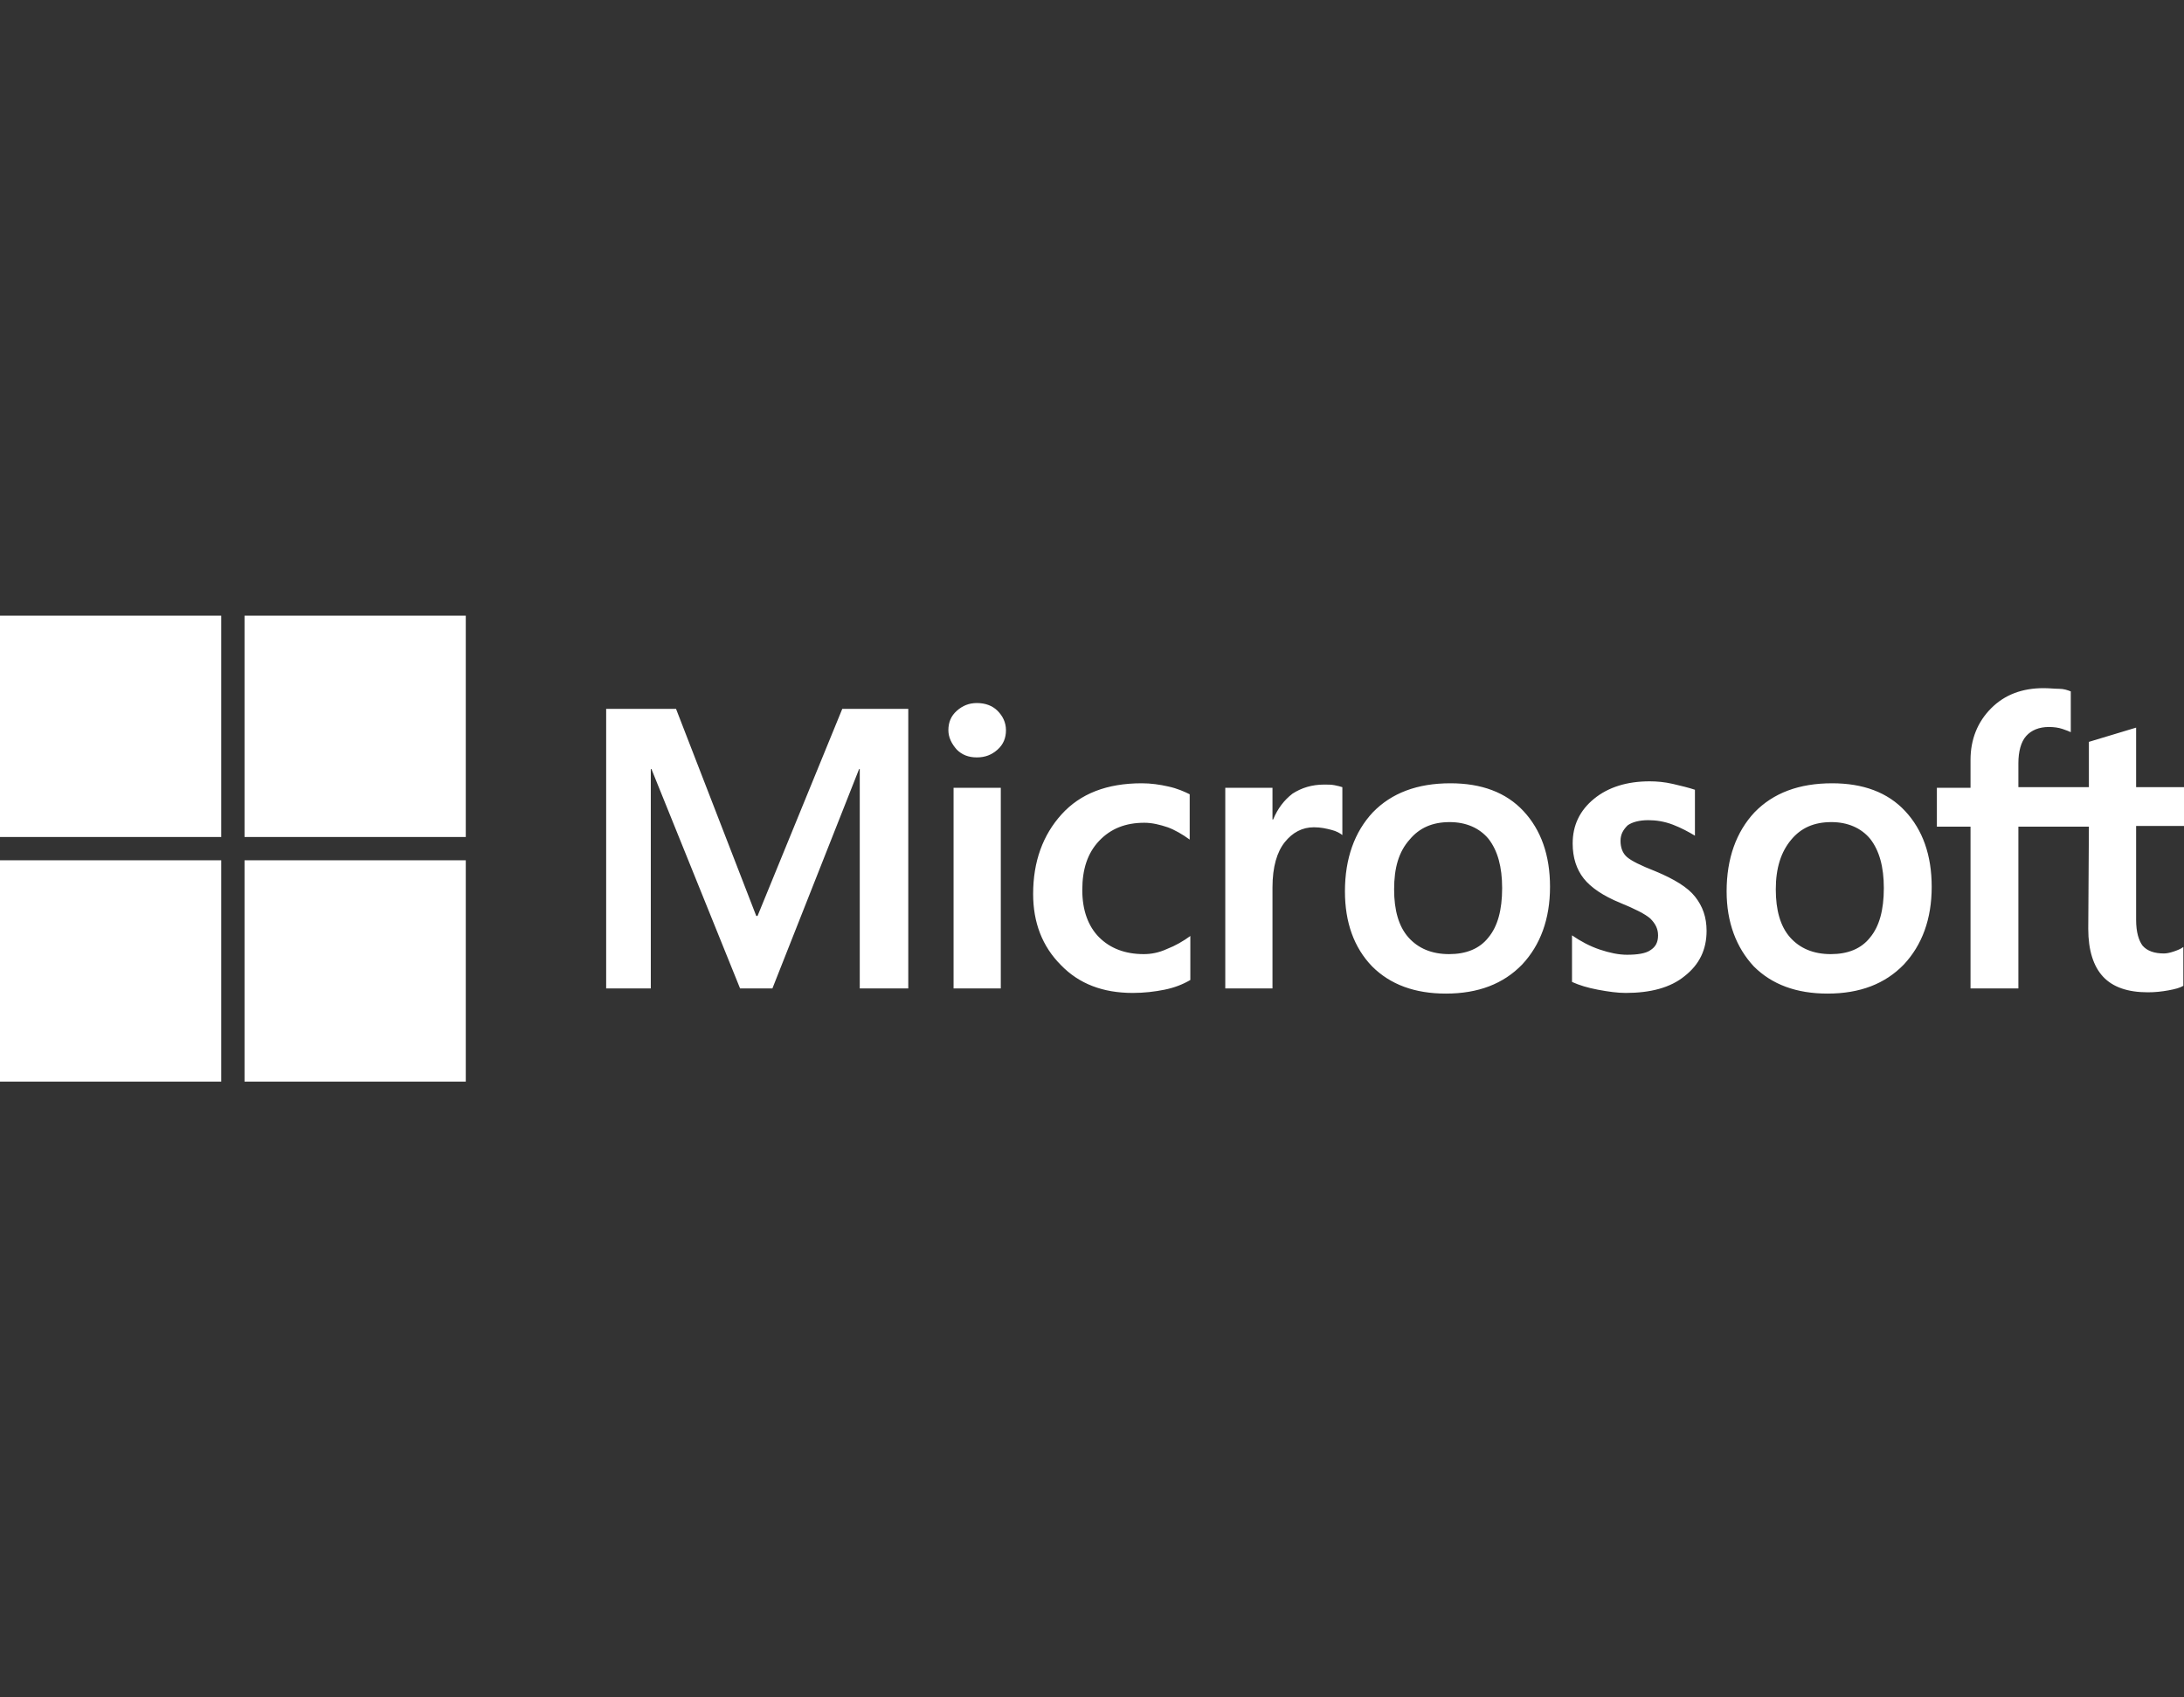 <svg width="130" height="101" viewBox="0 0 130 101" fill="none" xmlns="http://www.w3.org/2000/svg">
<rect x="0" y="0" width="130" height="101" fill="#333333" stroke="none"/>
<path d="M54.064 42.182V58.818H51.176V45.764H51.137L45.977 58.818H44.052L38.777 45.764H38.738V58.818H36.081V42.182H40.24L45.015 54.505H45.092L50.136 42.182H54.064ZM56.451 43.453C56.451 42.991 56.605 42.606 56.952 42.298C57.299 41.99 57.684 41.836 58.146 41.836C58.646 41.836 59.07 41.99 59.378 42.298C59.686 42.606 59.879 42.991 59.879 43.453C59.879 43.915 59.724 44.3 59.378 44.608C59.031 44.916 58.646 45.071 58.146 45.071C57.645 45.071 57.26 44.916 56.952 44.608C56.644 44.262 56.451 43.877 56.451 43.453ZM59.571 46.88V58.818H56.76V46.88H59.571ZM68.081 56.777C68.504 56.777 68.966 56.7 69.467 56.469C69.967 56.276 70.43 56.007 70.853 55.699V58.317C70.391 58.587 69.89 58.779 69.313 58.895C68.735 59.01 68.119 59.087 67.426 59.087C65.655 59.087 64.23 58.548 63.152 57.431C62.035 56.315 61.496 54.89 61.496 53.196C61.496 51.27 62.074 49.691 63.19 48.459C64.307 47.227 65.886 46.611 67.965 46.611C68.504 46.611 69.043 46.688 69.544 46.803C70.083 46.919 70.507 47.111 70.815 47.265V49.961C70.391 49.653 69.929 49.383 69.505 49.229C69.043 49.075 68.581 48.96 68.119 48.96C67.002 48.96 66.117 49.306 65.424 50.038C64.73 50.77 64.422 51.732 64.422 52.965C64.422 54.158 64.769 55.121 65.424 55.776C66.078 56.43 66.964 56.777 68.081 56.777ZM78.824 46.688C79.055 46.688 79.248 46.688 79.44 46.726C79.633 46.765 79.787 46.803 79.902 46.842V49.691C79.748 49.576 79.556 49.46 79.248 49.383C78.94 49.306 78.632 49.229 78.208 49.229C77.515 49.229 76.937 49.537 76.475 50.115C76.013 50.693 75.743 51.578 75.743 52.81V58.818H72.933V46.88H75.743V48.767H75.782C76.052 48.113 76.437 47.612 76.937 47.227C77.476 46.88 78.092 46.688 78.824 46.688ZM80.056 53.041C80.056 51.078 80.634 49.499 81.712 48.344C82.829 47.188 84.369 46.611 86.333 46.611C88.181 46.611 89.644 47.15 90.684 48.267C91.724 49.383 92.263 50.885 92.263 52.772C92.263 54.697 91.685 56.238 90.607 57.393C89.49 58.548 87.989 59.126 86.063 59.126C84.215 59.126 82.752 58.587 81.674 57.508C80.595 56.392 80.056 54.89 80.056 53.041ZM82.983 52.926C82.983 54.158 83.252 55.121 83.83 55.776C84.408 56.43 85.216 56.777 86.256 56.777C87.257 56.777 88.066 56.469 88.605 55.776C89.144 55.121 89.413 54.158 89.413 52.849C89.413 51.578 89.144 50.615 88.605 49.922C88.066 49.268 87.257 48.921 86.294 48.921C85.255 48.921 84.485 49.268 83.907 49.961C83.252 50.693 82.983 51.655 82.983 52.926ZM96.46 50.038C96.46 50.423 96.576 50.77 96.845 51.001C97.115 51.232 97.654 51.501 98.54 51.848C99.656 52.31 100.465 52.81 100.889 53.349C101.351 53.927 101.582 54.582 101.582 55.39C101.582 56.507 101.158 57.393 100.273 58.086C99.425 58.779 98.232 59.087 96.768 59.087C96.268 59.087 95.729 59.01 95.113 58.895C94.496 58.779 93.996 58.625 93.572 58.432V55.66C94.073 56.007 94.65 56.315 95.228 56.507C95.806 56.7 96.345 56.815 96.845 56.815C97.462 56.815 97.962 56.738 98.232 56.546C98.54 56.353 98.694 56.084 98.694 55.66C98.694 55.275 98.54 54.967 98.232 54.659C97.924 54.389 97.308 54.081 96.46 53.735C95.421 53.311 94.689 52.81 94.265 52.271C93.842 51.732 93.611 51.039 93.611 50.192C93.611 49.114 94.034 48.228 94.882 47.535C95.729 46.842 96.845 46.495 98.193 46.495C98.617 46.495 99.079 46.534 99.579 46.649C100.08 46.765 100.542 46.88 100.889 46.996V49.73C100.504 49.499 100.08 49.268 99.579 49.075C99.079 48.883 98.578 48.806 98.116 48.806C97.577 48.806 97.153 48.921 96.884 49.114C96.614 49.383 96.46 49.653 96.46 50.038ZM102.775 53.041C102.775 51.078 103.353 49.499 104.431 48.344C105.548 47.188 107.088 46.611 109.052 46.611C110.9 46.611 112.364 47.15 113.403 48.267C114.443 49.383 114.982 50.885 114.982 52.772C114.982 54.697 114.405 56.238 113.326 57.393C112.21 58.548 110.708 59.126 108.783 59.126C106.934 59.126 105.471 58.587 104.393 57.508C103.353 56.392 102.775 54.89 102.775 53.041ZM105.702 52.926C105.702 54.158 105.972 55.121 106.549 55.776C107.127 56.43 107.935 56.777 108.975 56.777C109.976 56.777 110.785 56.469 111.324 55.776C111.863 55.121 112.133 54.158 112.133 52.849C112.133 51.578 111.863 50.615 111.324 49.922C110.785 49.268 109.976 48.921 109.014 48.921C107.974 48.921 107.204 49.268 106.626 49.961C106.01 50.693 105.702 51.655 105.702 52.926ZM124.339 49.191H120.142V58.818H117.293V49.191H115.29V46.88H117.293V45.224C117.293 43.992 117.716 42.953 118.525 42.144C119.334 41.335 120.373 40.95 121.644 40.95C121.991 40.95 122.299 40.989 122.568 40.989C122.838 40.989 123.069 41.066 123.261 41.143V43.569C123.184 43.53 122.992 43.453 122.761 43.376C122.53 43.299 122.26 43.261 121.952 43.261C121.374 43.261 120.912 43.453 120.604 43.8C120.296 44.146 120.142 44.724 120.142 45.417V46.842H124.339V44.146L127.15 43.299V46.842H130V49.152H127.15V54.736C127.15 55.467 127.305 55.968 127.536 56.276C127.805 56.584 128.229 56.738 128.806 56.738C128.96 56.738 129.153 56.7 129.384 56.623C129.615 56.546 129.807 56.469 129.961 56.353V58.663C129.769 58.779 129.499 58.856 129.076 58.933C128.652 59.01 128.267 59.049 127.844 59.049C126.65 59.049 125.764 58.74 125.187 58.124C124.609 57.508 124.301 56.546 124.301 55.275L124.339 49.191Z" fill="white"/>
<path d="M13.169 36.637H0V49.807H13.169V36.637Z" fill="white"/>
<path d="M27.725 36.637H14.556V49.807H27.725V36.637Z" fill="white"/>
<path d="M13.169 51.193H0V64.363H13.169V51.193Z" fill="white"/>
<path d="M27.725 51.193H14.556V64.363H27.725V51.193Z" fill="white"/>
</svg>
